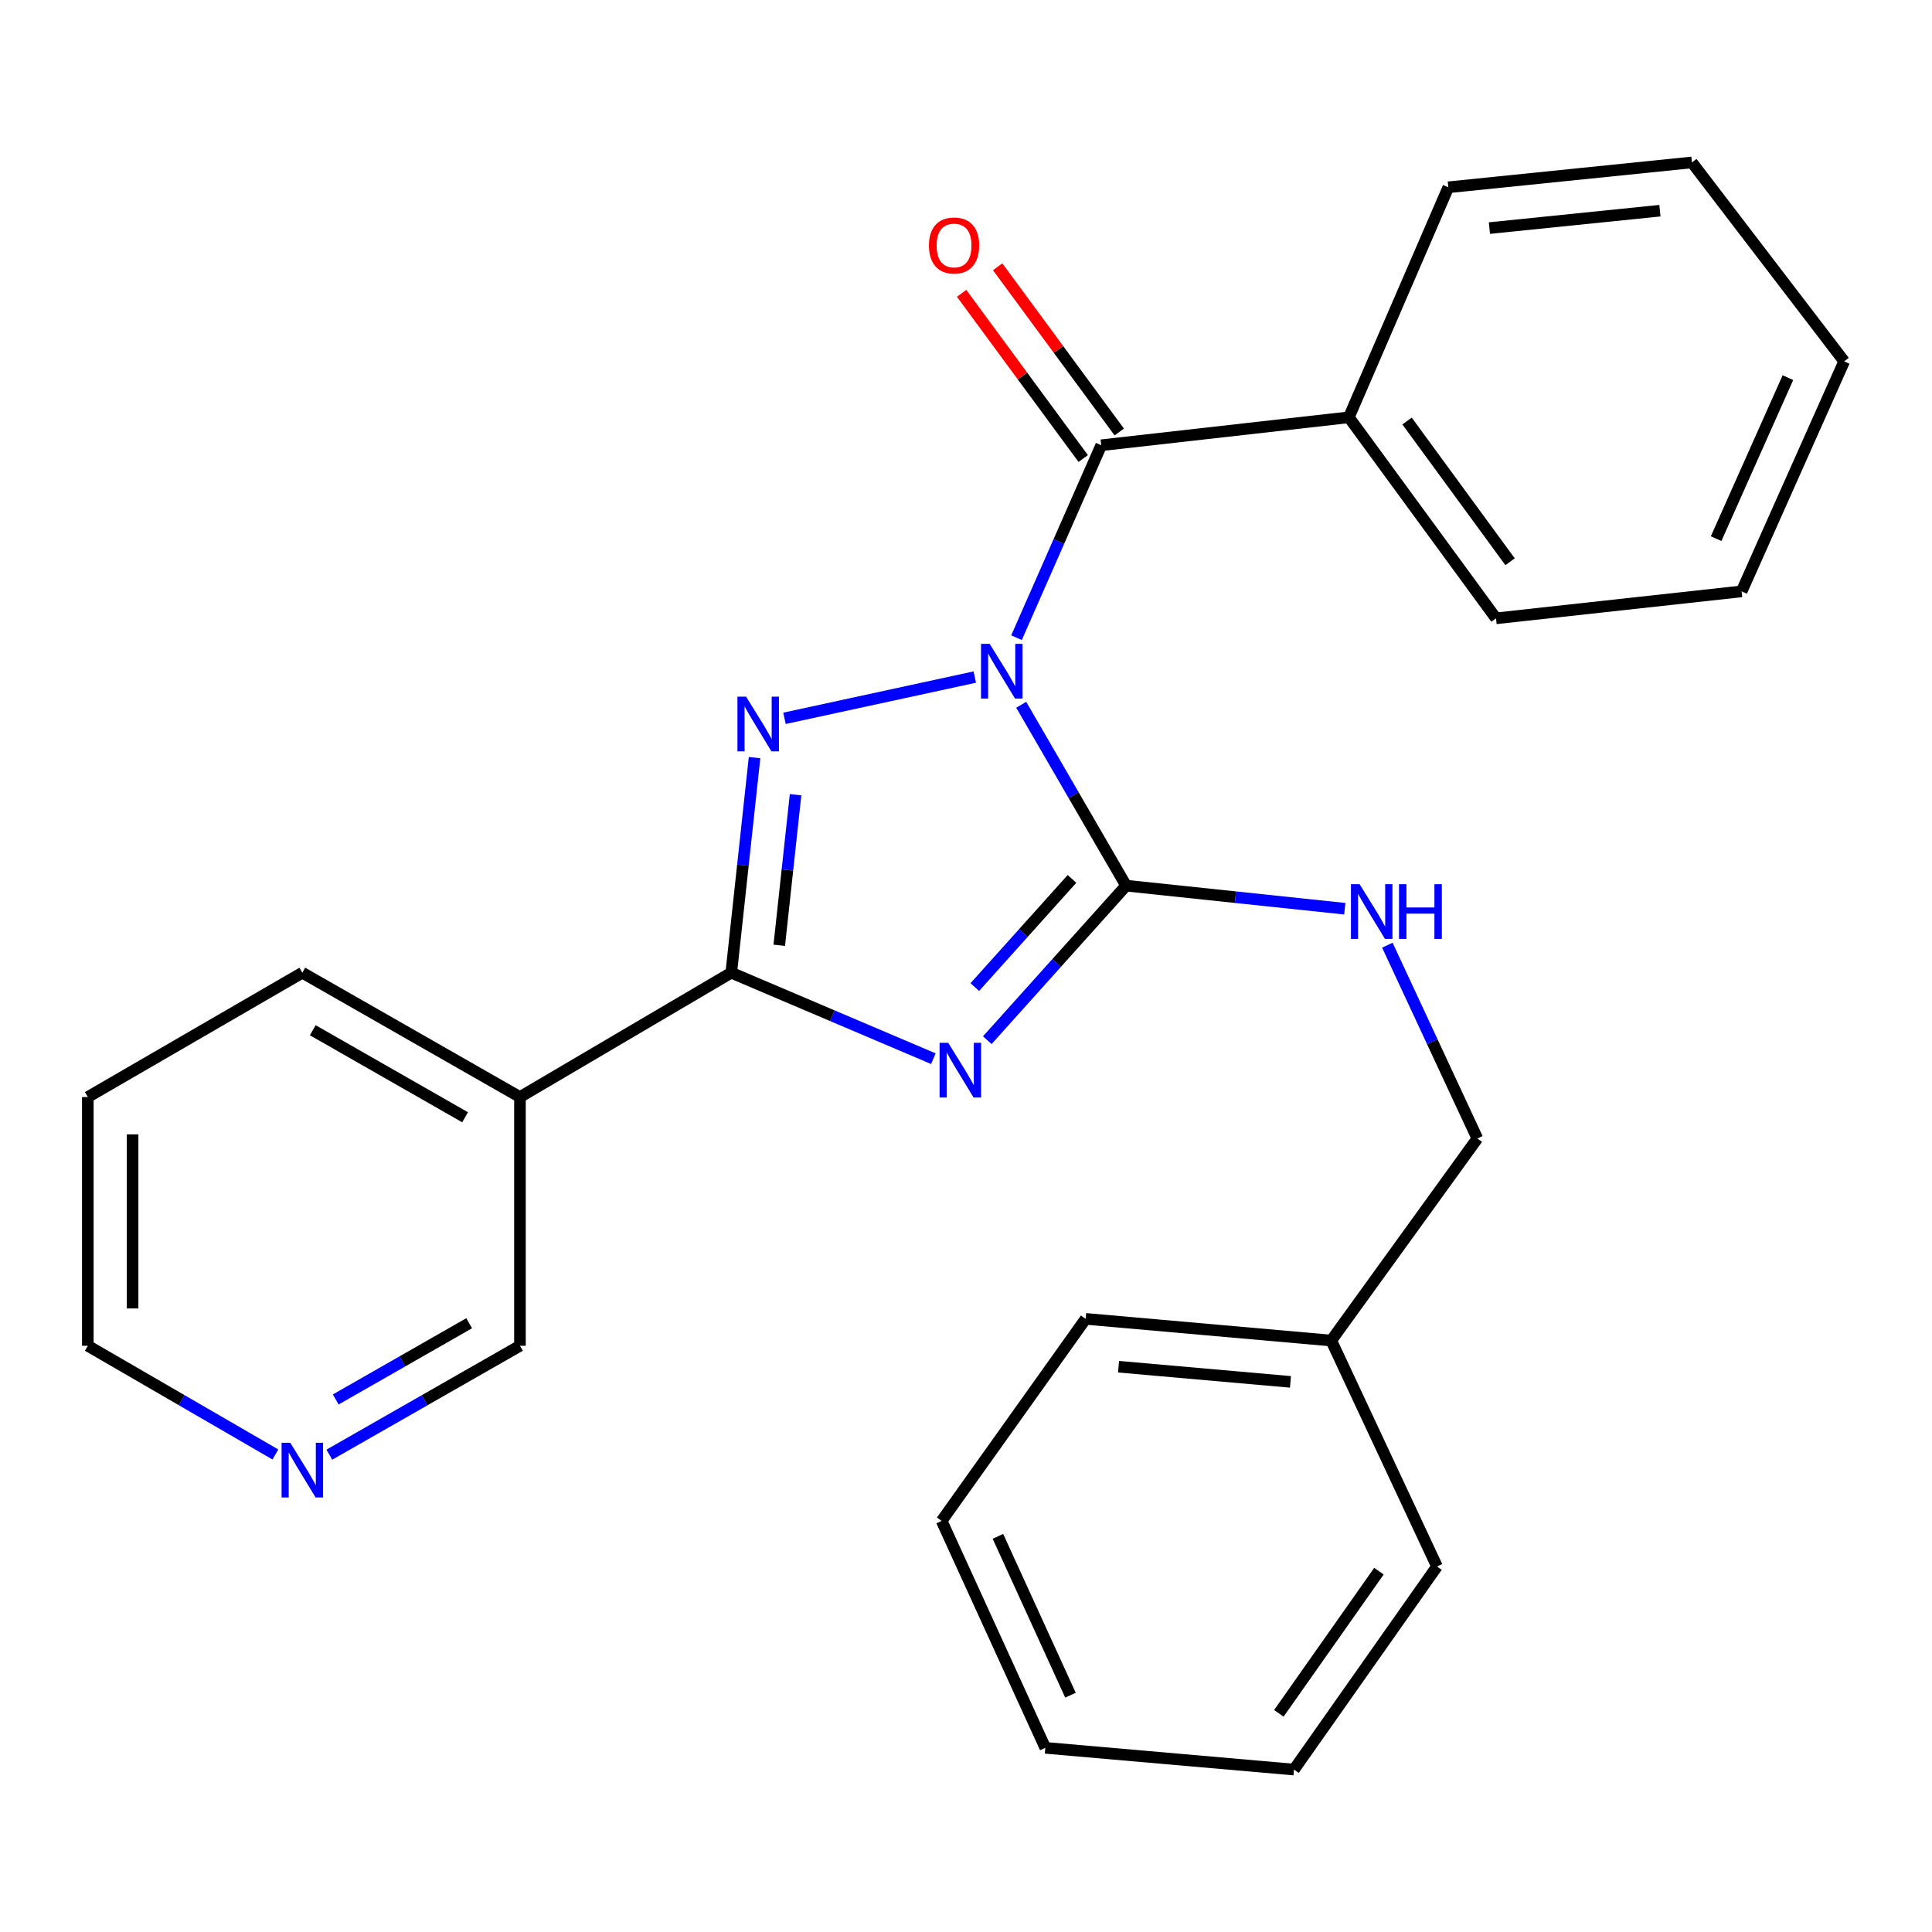 <?xml version='1.0' encoding='iso-8859-1'?>
<svg version='1.1' baseProfile='full'
              xmlns='http://www.w3.org/2000/svg'
                      xmlns:rdkit='http://www.rdkit.org/xml'
                      xmlns:xlink='http://www.w3.org/1999/xlink'
                  xml:space='preserve'
width='1000px' height='1000px' viewBox='0 0 1000 1000'>
<!-- END OF HEADER -->
<rect style='opacity:1.0;fill:#FFFFFF;stroke:none' width='1000' height='1000' x='0' y='0'> </rect>
<path class='bond-1' d='M 528.58,364.784 L 555.725,411.597' style='fill:none;fill-rule:evenodd;stroke:#0000FF;stroke-width:6px;stroke-linecap:butt;stroke-linejoin:miter;stroke-opacity:1' />
<path class='bond-1' d='M 555.725,411.597 L 582.869,458.411' style='fill:none;fill-rule:evenodd;stroke:#000000;stroke-width:6px;stroke-linecap:butt;stroke-linejoin:miter;stroke-opacity:1' />
<path class='bond-2' d='M 504.545,350.445 L 406.05,371.805' style='fill:none;fill-rule:evenodd;stroke:#0000FF;stroke-width:6px;stroke-linecap:butt;stroke-linejoin:miter;stroke-opacity:1' />
<path class='bond-4' d='M 526.15,330.062 L 548.074,280.262' style='fill:none;fill-rule:evenodd;stroke:#0000FF;stroke-width:6px;stroke-linecap:butt;stroke-linejoin:miter;stroke-opacity:1' />
<path class='bond-4' d='M 548.074,280.262 L 569.997,230.462' style='fill:none;fill-rule:evenodd;stroke:#000000;stroke-width:6px;stroke-linecap:butt;stroke-linejoin:miter;stroke-opacity:1' />
<path class='bond-0' d='M 511.015,538.393 L 546.942,498.402' style='fill:none;fill-rule:evenodd;stroke:#0000FF;stroke-width:6px;stroke-linecap:butt;stroke-linejoin:miter;stroke-opacity:1' />
<path class='bond-0' d='M 546.942,498.402 L 582.869,458.411' style='fill:none;fill-rule:evenodd;stroke:#000000;stroke-width:6px;stroke-linecap:butt;stroke-linejoin:miter;stroke-opacity:1' />
<path class='bond-0' d='M 504.558,510.911 L 529.707,482.918' style='fill:none;fill-rule:evenodd;stroke:#0000FF;stroke-width:6px;stroke-linecap:butt;stroke-linejoin:miter;stroke-opacity:1' />
<path class='bond-0' d='M 529.707,482.918 L 554.856,454.924' style='fill:none;fill-rule:evenodd;stroke:#000000;stroke-width:6px;stroke-linecap:butt;stroke-linejoin:miter;stroke-opacity:1' />
<path class='bond-26' d='M 483.104,547.98 L 430.803,525.728' style='fill:none;fill-rule:evenodd;stroke:#0000FF;stroke-width:6px;stroke-linecap:butt;stroke-linejoin:miter;stroke-opacity:1' />
<path class='bond-26' d='M 430.803,525.728 L 378.502,503.475' style='fill:none;fill-rule:evenodd;stroke:#000000;stroke-width:6px;stroke-linecap:butt;stroke-linejoin:miter;stroke-opacity:1' />
<path class='bond-6' d='M 582.869,458.411 L 639.463,464.382' style='fill:none;fill-rule:evenodd;stroke:#000000;stroke-width:6px;stroke-linecap:butt;stroke-linejoin:miter;stroke-opacity:1' />
<path class='bond-6' d='M 639.463,464.382 L 696.056,470.353' style='fill:none;fill-rule:evenodd;stroke:#0000FF;stroke-width:6px;stroke-linecap:butt;stroke-linejoin:miter;stroke-opacity:1' />
<path class='bond-3' d='M 390.558,392.153 L 384.53,447.814' style='fill:none;fill-rule:evenodd;stroke:#0000FF;stroke-width:6px;stroke-linecap:butt;stroke-linejoin:miter;stroke-opacity:1' />
<path class='bond-3' d='M 384.53,447.814 L 378.502,503.475' style='fill:none;fill-rule:evenodd;stroke:#000000;stroke-width:6px;stroke-linecap:butt;stroke-linejoin:miter;stroke-opacity:1' />
<path class='bond-3' d='M 411.785,411.346 L 407.565,450.309' style='fill:none;fill-rule:evenodd;stroke:#0000FF;stroke-width:6px;stroke-linecap:butt;stroke-linejoin:miter;stroke-opacity:1' />
<path class='bond-3' d='M 407.565,450.309 L 403.345,489.272' style='fill:none;fill-rule:evenodd;stroke:#000000;stroke-width:6px;stroke-linecap:butt;stroke-linejoin:miter;stroke-opacity:1' />
<path class='bond-5' d='M 378.502,503.475 L 269.13,567.835' style='fill:none;fill-rule:evenodd;stroke:#000000;stroke-width:6px;stroke-linecap:butt;stroke-linejoin:miter;stroke-opacity:1' />
<path class='bond-7' d='M 579.327,223.594 L 547.854,180.842' style='fill:none;fill-rule:evenodd;stroke:#000000;stroke-width:6px;stroke-linecap:butt;stroke-linejoin:miter;stroke-opacity:1' />
<path class='bond-7' d='M 547.854,180.842 L 516.381,138.09' style='fill:none;fill-rule:evenodd;stroke:#FF0000;stroke-width:6px;stroke-linecap:butt;stroke-linejoin:miter;stroke-opacity:1' />
<path class='bond-7' d='M 560.668,237.33 L 529.195,194.578' style='fill:none;fill-rule:evenodd;stroke:#000000;stroke-width:6px;stroke-linecap:butt;stroke-linejoin:miter;stroke-opacity:1' />
<path class='bond-7' d='M 529.195,194.578 L 497.723,151.825' style='fill:none;fill-rule:evenodd;stroke:#FF0000;stroke-width:6px;stroke-linecap:butt;stroke-linejoin:miter;stroke-opacity:1' />
<path class='bond-8' d='M 569.997,230.462 L 698.163,215.994' style='fill:none;fill-rule:evenodd;stroke:#000000;stroke-width:6px;stroke-linecap:butt;stroke-linejoin:miter;stroke-opacity:1' />
<path class='bond-11' d='M 269.13,567.835 L 269.13,696.567' style='fill:none;fill-rule:evenodd;stroke:#000000;stroke-width:6px;stroke-linecap:butt;stroke-linejoin:miter;stroke-opacity:1' />
<path class='bond-13' d='M 269.13,567.835 L 156.488,503.475' style='fill:none;fill-rule:evenodd;stroke:#000000;stroke-width:6px;stroke-linecap:butt;stroke-linejoin:miter;stroke-opacity:1' />
<path class='bond-13' d='M 240.739,578.298 L 161.89,533.247' style='fill:none;fill-rule:evenodd;stroke:#000000;stroke-width:6px;stroke-linecap:butt;stroke-linejoin:miter;stroke-opacity:1' />
<path class='bond-10' d='M 718.092,489.222 L 741.382,539.251' style='fill:none;fill-rule:evenodd;stroke:#0000FF;stroke-width:6px;stroke-linecap:butt;stroke-linejoin:miter;stroke-opacity:1' />
<path class='bond-10' d='M 741.382,539.251 L 764.672,589.28' style='fill:none;fill-rule:evenodd;stroke:#000000;stroke-width:6px;stroke-linecap:butt;stroke-linejoin:miter;stroke-opacity:1' />
<path class='bond-15' d='M 698.163,215.994 L 774.339,320.051' style='fill:none;fill-rule:evenodd;stroke:#000000;stroke-width:6px;stroke-linecap:butt;stroke-linejoin:miter;stroke-opacity:1' />
<path class='bond-15' d='M 728.285,217.917 L 781.608,290.756' style='fill:none;fill-rule:evenodd;stroke:#000000;stroke-width:6px;stroke-linecap:butt;stroke-linejoin:miter;stroke-opacity:1' />
<path class='bond-16' d='M 698.163,215.994 L 749.651,96.942' style='fill:none;fill-rule:evenodd;stroke:#000000;stroke-width:6px;stroke-linecap:butt;stroke-linejoin:miter;stroke-opacity:1' />
<path class='bond-9' d='M 170.471,752.937 L 219.8,724.752' style='fill:none;fill-rule:evenodd;stroke:#0000FF;stroke-width:6px;stroke-linecap:butt;stroke-linejoin:miter;stroke-opacity:1' />
<path class='bond-9' d='M 219.8,724.752 L 269.13,696.567' style='fill:none;fill-rule:evenodd;stroke:#000000;stroke-width:6px;stroke-linecap:butt;stroke-linejoin:miter;stroke-opacity:1' />
<path class='bond-9' d='M 173.775,724.364 L 208.306,704.635' style='fill:none;fill-rule:evenodd;stroke:#0000FF;stroke-width:6px;stroke-linecap:butt;stroke-linejoin:miter;stroke-opacity:1' />
<path class='bond-9' d='M 208.306,704.635 L 242.837,684.905' style='fill:none;fill-rule:evenodd;stroke:#000000;stroke-width:6px;stroke-linecap:butt;stroke-linejoin:miter;stroke-opacity:1' />
<path class='bond-28' d='M 142.539,752.841 L 93.997,724.704' style='fill:none;fill-rule:evenodd;stroke:#0000FF;stroke-width:6px;stroke-linecap:butt;stroke-linejoin:miter;stroke-opacity:1' />
<path class='bond-28' d='M 93.997,724.704 L 45.455,696.567' style='fill:none;fill-rule:evenodd;stroke:#000000;stroke-width:6px;stroke-linecap:butt;stroke-linejoin:miter;stroke-opacity:1' />
<path class='bond-12' d='M 764.672,589.28 L 689.05,693.864' style='fill:none;fill-rule:evenodd;stroke:#000000;stroke-width:6px;stroke-linecap:butt;stroke-linejoin:miter;stroke-opacity:1' />
<path class='bond-17' d='M 689.05,693.864 L 561.927,682.639' style='fill:none;fill-rule:evenodd;stroke:#000000;stroke-width:6px;stroke-linecap:butt;stroke-linejoin:miter;stroke-opacity:1' />
<path class='bond-17' d='M 667.943,715.26 L 578.957,707.403' style='fill:none;fill-rule:evenodd;stroke:#000000;stroke-width:6px;stroke-linecap:butt;stroke-linejoin:miter;stroke-opacity:1' />
<path class='bond-18' d='M 689.05,693.864 L 743.781,810.805' style='fill:none;fill-rule:evenodd;stroke:#000000;stroke-width:6px;stroke-linecap:butt;stroke-linejoin:miter;stroke-opacity:1' />
<path class='bond-19' d='M 156.488,503.475 L 45.455,567.835' style='fill:none;fill-rule:evenodd;stroke:#000000;stroke-width:6px;stroke-linecap:butt;stroke-linejoin:miter;stroke-opacity:1' />
<path class='bond-14' d='M 45.455,696.567 L 45.455,567.835' style='fill:none;fill-rule:evenodd;stroke:#000000;stroke-width:6px;stroke-linecap:butt;stroke-linejoin:miter;stroke-opacity:1' />
<path class='bond-14' d='M 68.624,677.257 L 68.624,587.145' style='fill:none;fill-rule:evenodd;stroke:#000000;stroke-width:6px;stroke-linecap:butt;stroke-linejoin:miter;stroke-opacity:1' />
<path class='bond-20' d='M 774.339,320.051 L 901.462,306.098' style='fill:none;fill-rule:evenodd;stroke:#000000;stroke-width:6px;stroke-linecap:butt;stroke-linejoin:miter;stroke-opacity:1' />
<path class='bond-21' d='M 749.651,96.942 L 875.731,84.07' style='fill:none;fill-rule:evenodd;stroke:#000000;stroke-width:6px;stroke-linecap:butt;stroke-linejoin:miter;stroke-opacity:1' />
<path class='bond-21' d='M 770.916,118.061 L 859.172,109.051' style='fill:none;fill-rule:evenodd;stroke:#000000;stroke-width:6px;stroke-linecap:butt;stroke-linejoin:miter;stroke-opacity:1' />
<path class='bond-23' d='M 561.927,682.639 L 487.398,787.211' style='fill:none;fill-rule:evenodd;stroke:#000000;stroke-width:6px;stroke-linecap:butt;stroke-linejoin:miter;stroke-opacity:1' />
<path class='bond-22' d='M 743.781,810.805 L 669.768,915.93' style='fill:none;fill-rule:evenodd;stroke:#000000;stroke-width:6px;stroke-linecap:butt;stroke-linejoin:miter;stroke-opacity:1' />
<path class='bond-22' d='M 713.734,813.235 L 661.925,886.823' style='fill:none;fill-rule:evenodd;stroke:#000000;stroke-width:6px;stroke-linecap:butt;stroke-linejoin:miter;stroke-opacity:1' />
<path class='bond-27' d='M 901.462,306.098 L 954.545,187.045' style='fill:none;fill-rule:evenodd;stroke:#000000;stroke-width:6px;stroke-linecap:butt;stroke-linejoin:miter;stroke-opacity:1' />
<path class='bond-27' d='M 888.263,278.804 L 925.422,195.468' style='fill:none;fill-rule:evenodd;stroke:#000000;stroke-width:6px;stroke-linecap:butt;stroke-linejoin:miter;stroke-opacity:1' />
<path class='bond-24' d='M 875.731,84.07 L 954.545,187.045' style='fill:none;fill-rule:evenodd;stroke:#000000;stroke-width:6px;stroke-linecap:butt;stroke-linejoin:miter;stroke-opacity:1' />
<path class='bond-25' d='M 669.768,915.93 L 541.048,904.68' style='fill:none;fill-rule:evenodd;stroke:#000000;stroke-width:6px;stroke-linecap:butt;stroke-linejoin:miter;stroke-opacity:1' />
<path class='bond-29' d='M 487.398,787.211 L 541.048,904.68' style='fill:none;fill-rule:evenodd;stroke:#000000;stroke-width:6px;stroke-linecap:butt;stroke-linejoin:miter;stroke-opacity:1' />
<path class='bond-29' d='M 516.521,795.206 L 554.076,877.434' style='fill:none;fill-rule:evenodd;stroke:#000000;stroke-width:6px;stroke-linecap:butt;stroke-linejoin:miter;stroke-opacity:1' />
<path  class='atom-0' d='M 512.25 333.256
L 521.53 348.256
Q 522.45 349.736, 523.93 352.416
Q 525.41 355.096, 525.49 355.256
L 525.49 333.256
L 529.25 333.256
L 529.25 361.576
L 525.37 361.576
L 515.41 345.176
Q 514.25 343.256, 513.01 341.056
Q 511.81 338.856, 511.45 338.176
L 511.45 361.576
L 507.77 361.576
L 507.77 333.256
L 512.25 333.256
' fill='#0000FF'/>
<path  class='atom-1' d='M 490.805 539.76
L 500.085 554.76
Q 501.005 556.24, 502.485 558.92
Q 503.965 561.6, 504.045 561.76
L 504.045 539.76
L 507.805 539.76
L 507.805 568.08
L 503.925 568.08
L 493.965 551.68
Q 492.805 549.76, 491.565 547.56
Q 490.365 545.36, 490.005 544.68
L 490.005 568.08
L 486.325 568.08
L 486.325 539.76
L 490.805 539.76
' fill='#0000FF'/>
<path  class='atom-3' d='M 386.182 360.596
L 395.462 375.596
Q 396.382 377.076, 397.862 379.756
Q 399.342 382.436, 399.422 382.596
L 399.422 360.596
L 403.182 360.596
L 403.182 388.916
L 399.302 388.916
L 389.342 372.516
Q 388.182 370.596, 386.942 368.396
Q 385.742 366.196, 385.382 365.516
L 385.382 388.916
L 381.702 388.916
L 381.702 360.596
L 386.182 360.596
' fill='#0000FF'/>
<path  class='atom-7' d='M 703.732 457.663
L 713.012 472.663
Q 713.932 474.143, 715.412 476.823
Q 716.892 479.503, 716.972 479.663
L 716.972 457.663
L 720.732 457.663
L 720.732 485.983
L 716.852 485.983
L 706.892 469.583
Q 705.732 467.663, 704.492 465.463
Q 703.292 463.263, 702.932 462.583
L 702.932 485.983
L 699.252 485.983
L 699.252 457.663
L 703.732 457.663
' fill='#0000FF'/>
<path  class='atom-7' d='M 724.132 457.663
L 727.972 457.663
L 727.972 469.703
L 742.452 469.703
L 742.452 457.663
L 746.292 457.663
L 746.292 485.983
L 742.452 485.983
L 742.452 472.903
L 727.972 472.903
L 727.972 485.983
L 724.132 485.983
L 724.132 457.663
' fill='#0000FF'/>
<path  class='atom-8' d='M 480.821 127.065
Q 480.821 120.265, 484.181 116.465
Q 487.541 112.665, 493.821 112.665
Q 500.101 112.665, 503.461 116.465
Q 506.821 120.265, 506.821 127.065
Q 506.821 133.945, 503.421 137.865
Q 500.021 141.745, 493.821 141.745
Q 487.581 141.745, 484.181 137.865
Q 480.821 133.985, 480.821 127.065
M 493.821 138.545
Q 498.141 138.545, 500.461 135.665
Q 502.821 132.745, 502.821 127.065
Q 502.821 121.505, 500.461 118.705
Q 498.141 115.865, 493.821 115.865
Q 489.501 115.865, 487.141 118.665
Q 484.821 121.465, 484.821 127.065
Q 484.821 132.785, 487.141 135.665
Q 489.501 138.545, 493.821 138.545
' fill='#FF0000'/>
<path  class='atom-10' d='M 150.228 746.766
L 159.508 761.766
Q 160.428 763.246, 161.908 765.926
Q 163.388 768.606, 163.468 768.766
L 163.468 746.766
L 167.228 746.766
L 167.228 775.086
L 163.348 775.086
L 153.388 758.686
Q 152.228 756.766, 150.988 754.566
Q 149.788 752.366, 149.428 751.686
L 149.428 775.086
L 145.748 775.086
L 145.748 746.766
L 150.228 746.766
' fill='#0000FF'/>
</svg>
